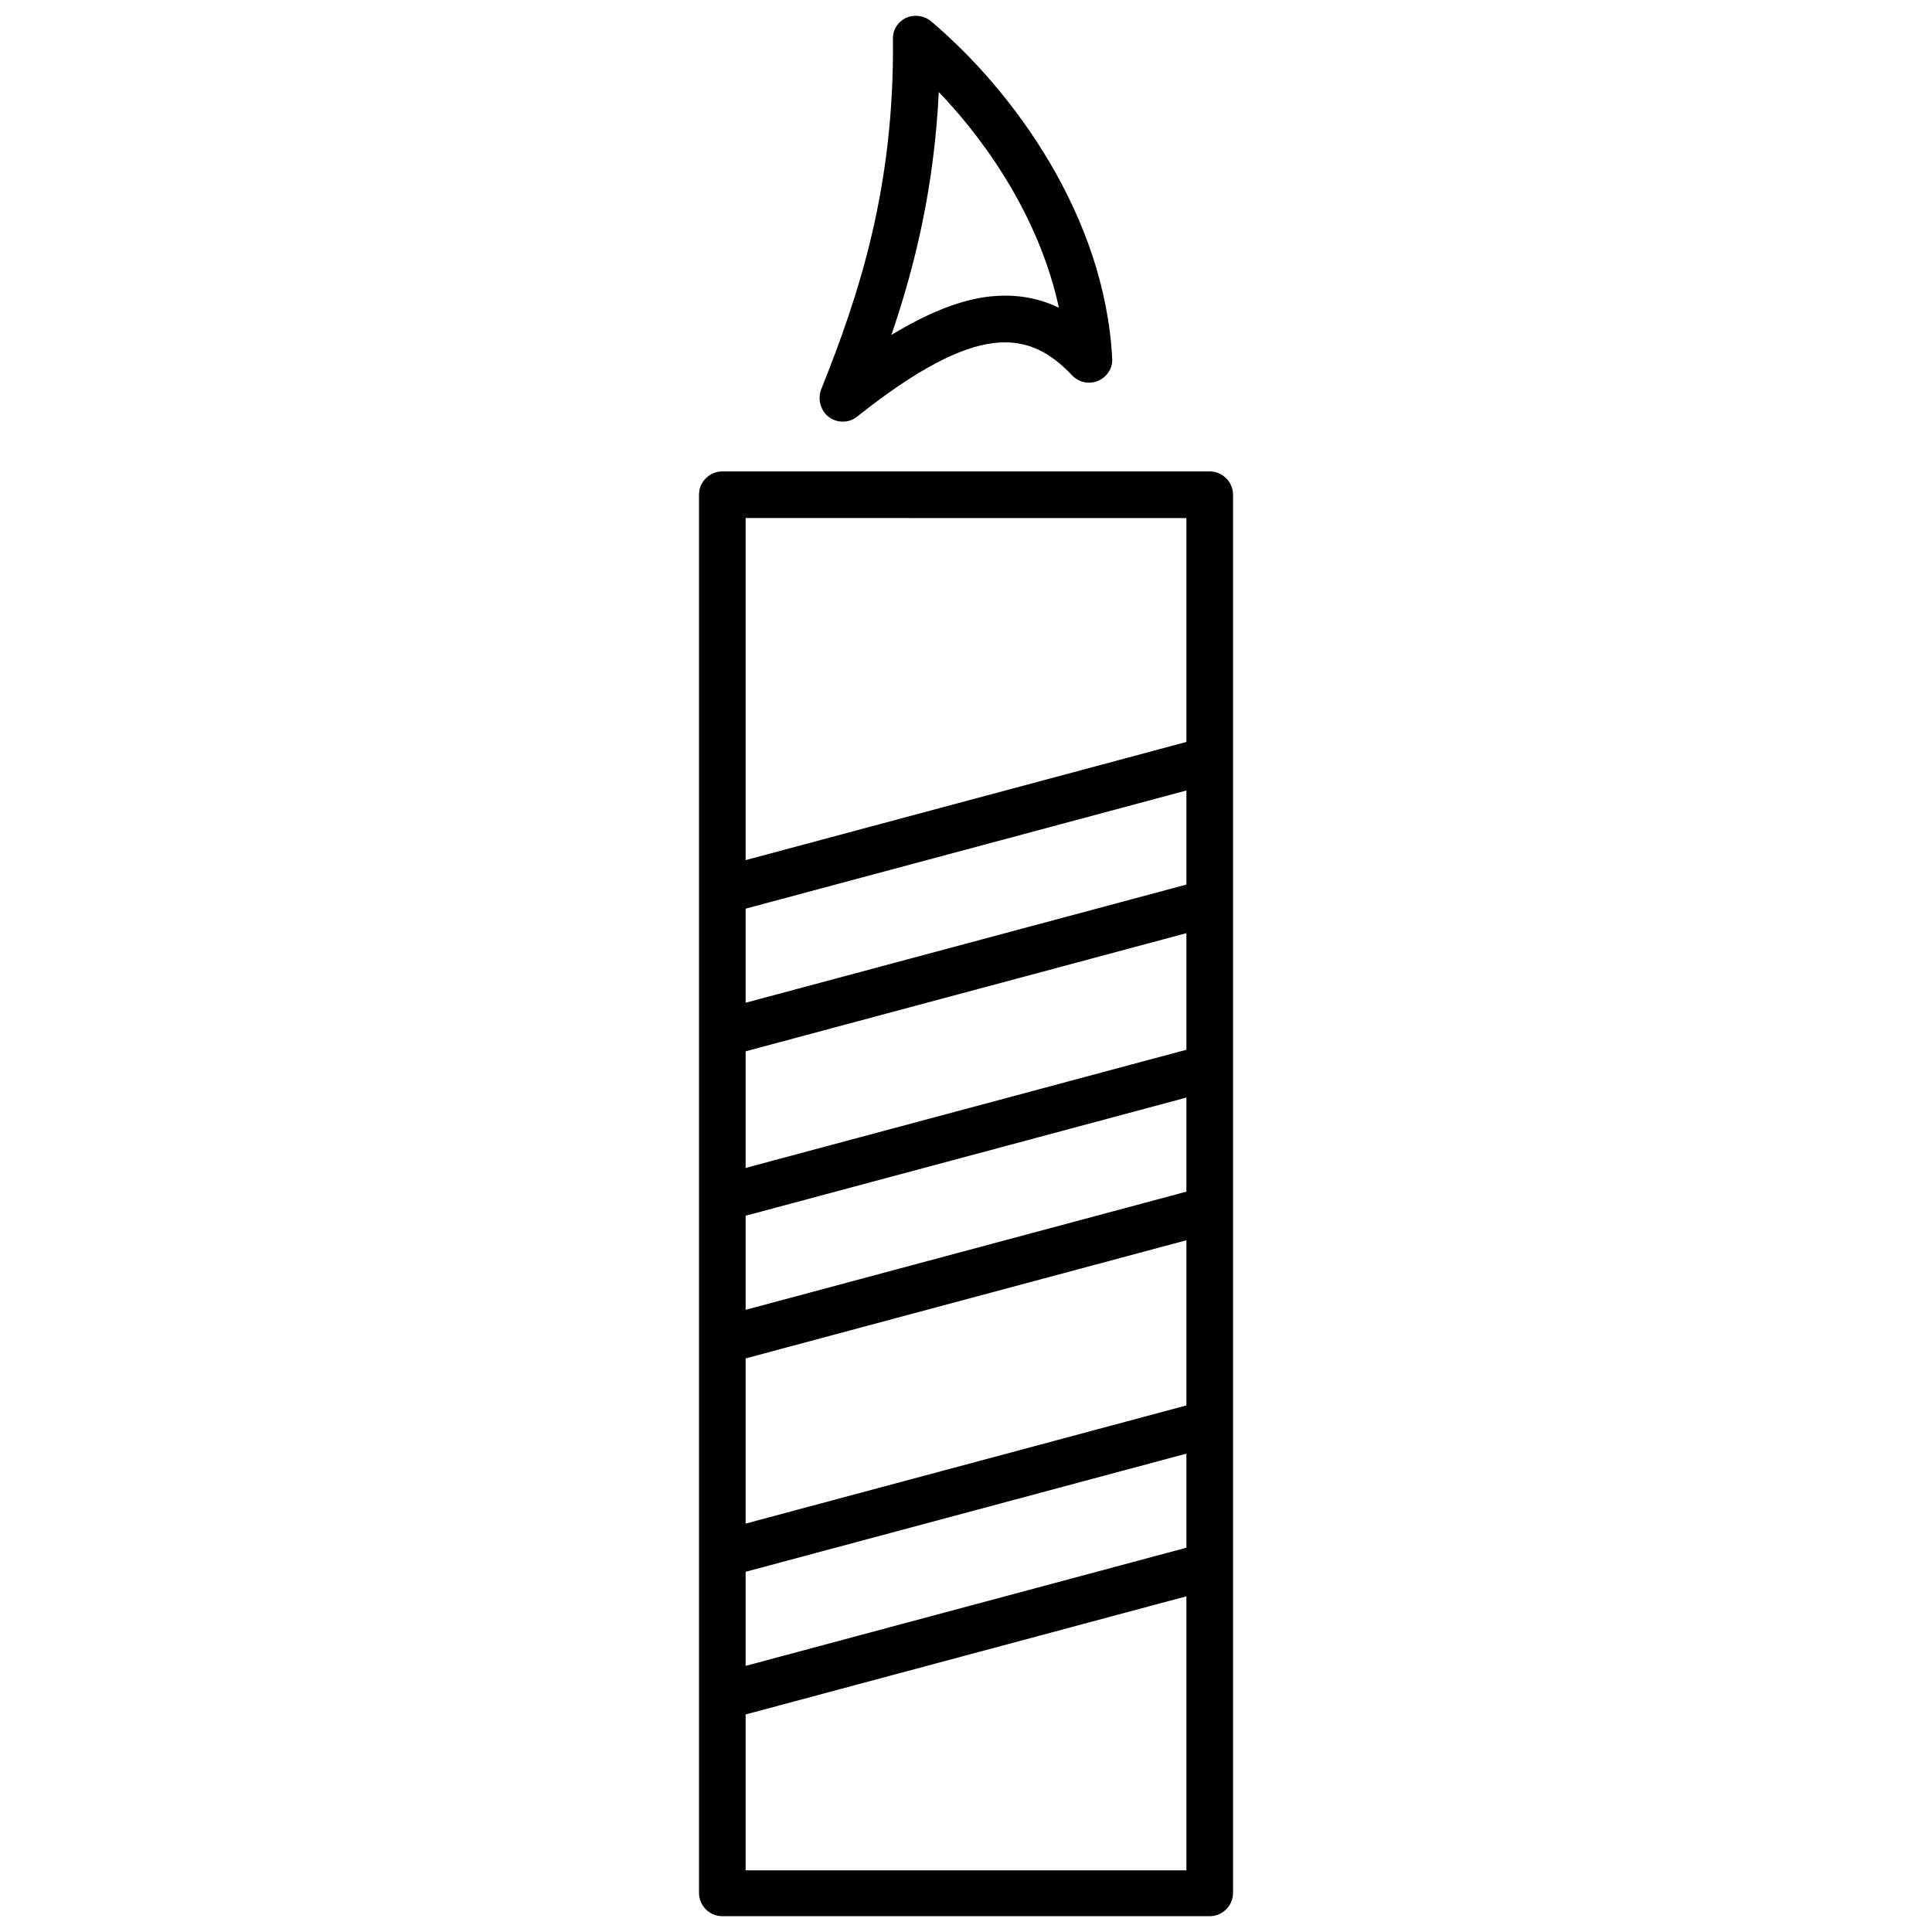 <?xml version="1.0" encoding="UTF-8"?>
<!-- Uploaded to: SVG Repo, www.svgrepo.com, Generator: SVG Repo Mixer Tools -->
<svg width="800px" height="800px" version="1.1" viewBox="144 144 512 512" xmlns="http://www.w3.org/2000/svg">
 <defs>
  <clipPath id="b">
   <path d="m329 268h142v383.9h-142z"/>
  </clipPath>
  <clipPath id="a">
   <path d="m361 148.09h78v107.91h-78z"/>
  </clipPath>
 </defs>
 <g>
  <g clip-path="url(#b)">
   <path d="m470.77 383.16v-108.05c0-3.398-2.781-6.18-6.18-6.18h-129.17c-3.398 0-6.18 2.781-6.18 6.18v370.52c0 3.398 2.781 6.18 6.18 6.18h129.17c3.398 0 6.18-2.781 6.18-6.18zm-129.17 83.023 116.81-31.312v24.93l-116.81 31.312zm116.81-43.984-116.81 31.312v-30.902l116.81-31.312zm0-43.777-116.81 31.312v-24.93l116.81-31.312zm-116.81 125.57 116.81-31.312v43.777l-116.81 31.312zm0 56.551 116.81-31.312v24.93l-116.81 31.312zm116.81-279.25v59.332l-116.81 31.312v-90.648zm-116.81 358.36v-41.305l116.81-31.312v72.621z"/>
  </g>
  <g clip-path="url(#a)">
   <path d="m363.64 254.5c1.133 0.824 2.371 1.234 3.707 1.234 1.34 0 2.68-0.41 3.812-1.34 31.934-25.34 45.531-22.969 56.965-10.918 1.75 1.855 4.531 2.473 6.902 1.441 2.371-1.031 3.914-3.398 3.707-5.973-1.957-37.598-26.062-70.766-48-89.309-1.855-1.547-4.43-1.855-6.594-0.926-2.164 1.031-3.606 3.191-3.504 5.664 0.41 39.246-8.961 67.777-19.055 92.914-0.93 2.574-0.105 5.562 2.059 7.211zm29.152-86.113c13.906 14.523 26.988 34.715 31.828 57.168-6.18-2.988-12.773-3.812-19.879-2.781-7.312 1.133-15.348 4.43-24.516 9.992 6.281-18.336 11.328-39.141 12.566-64.379z"/>
  </g>
 </g>
</svg>